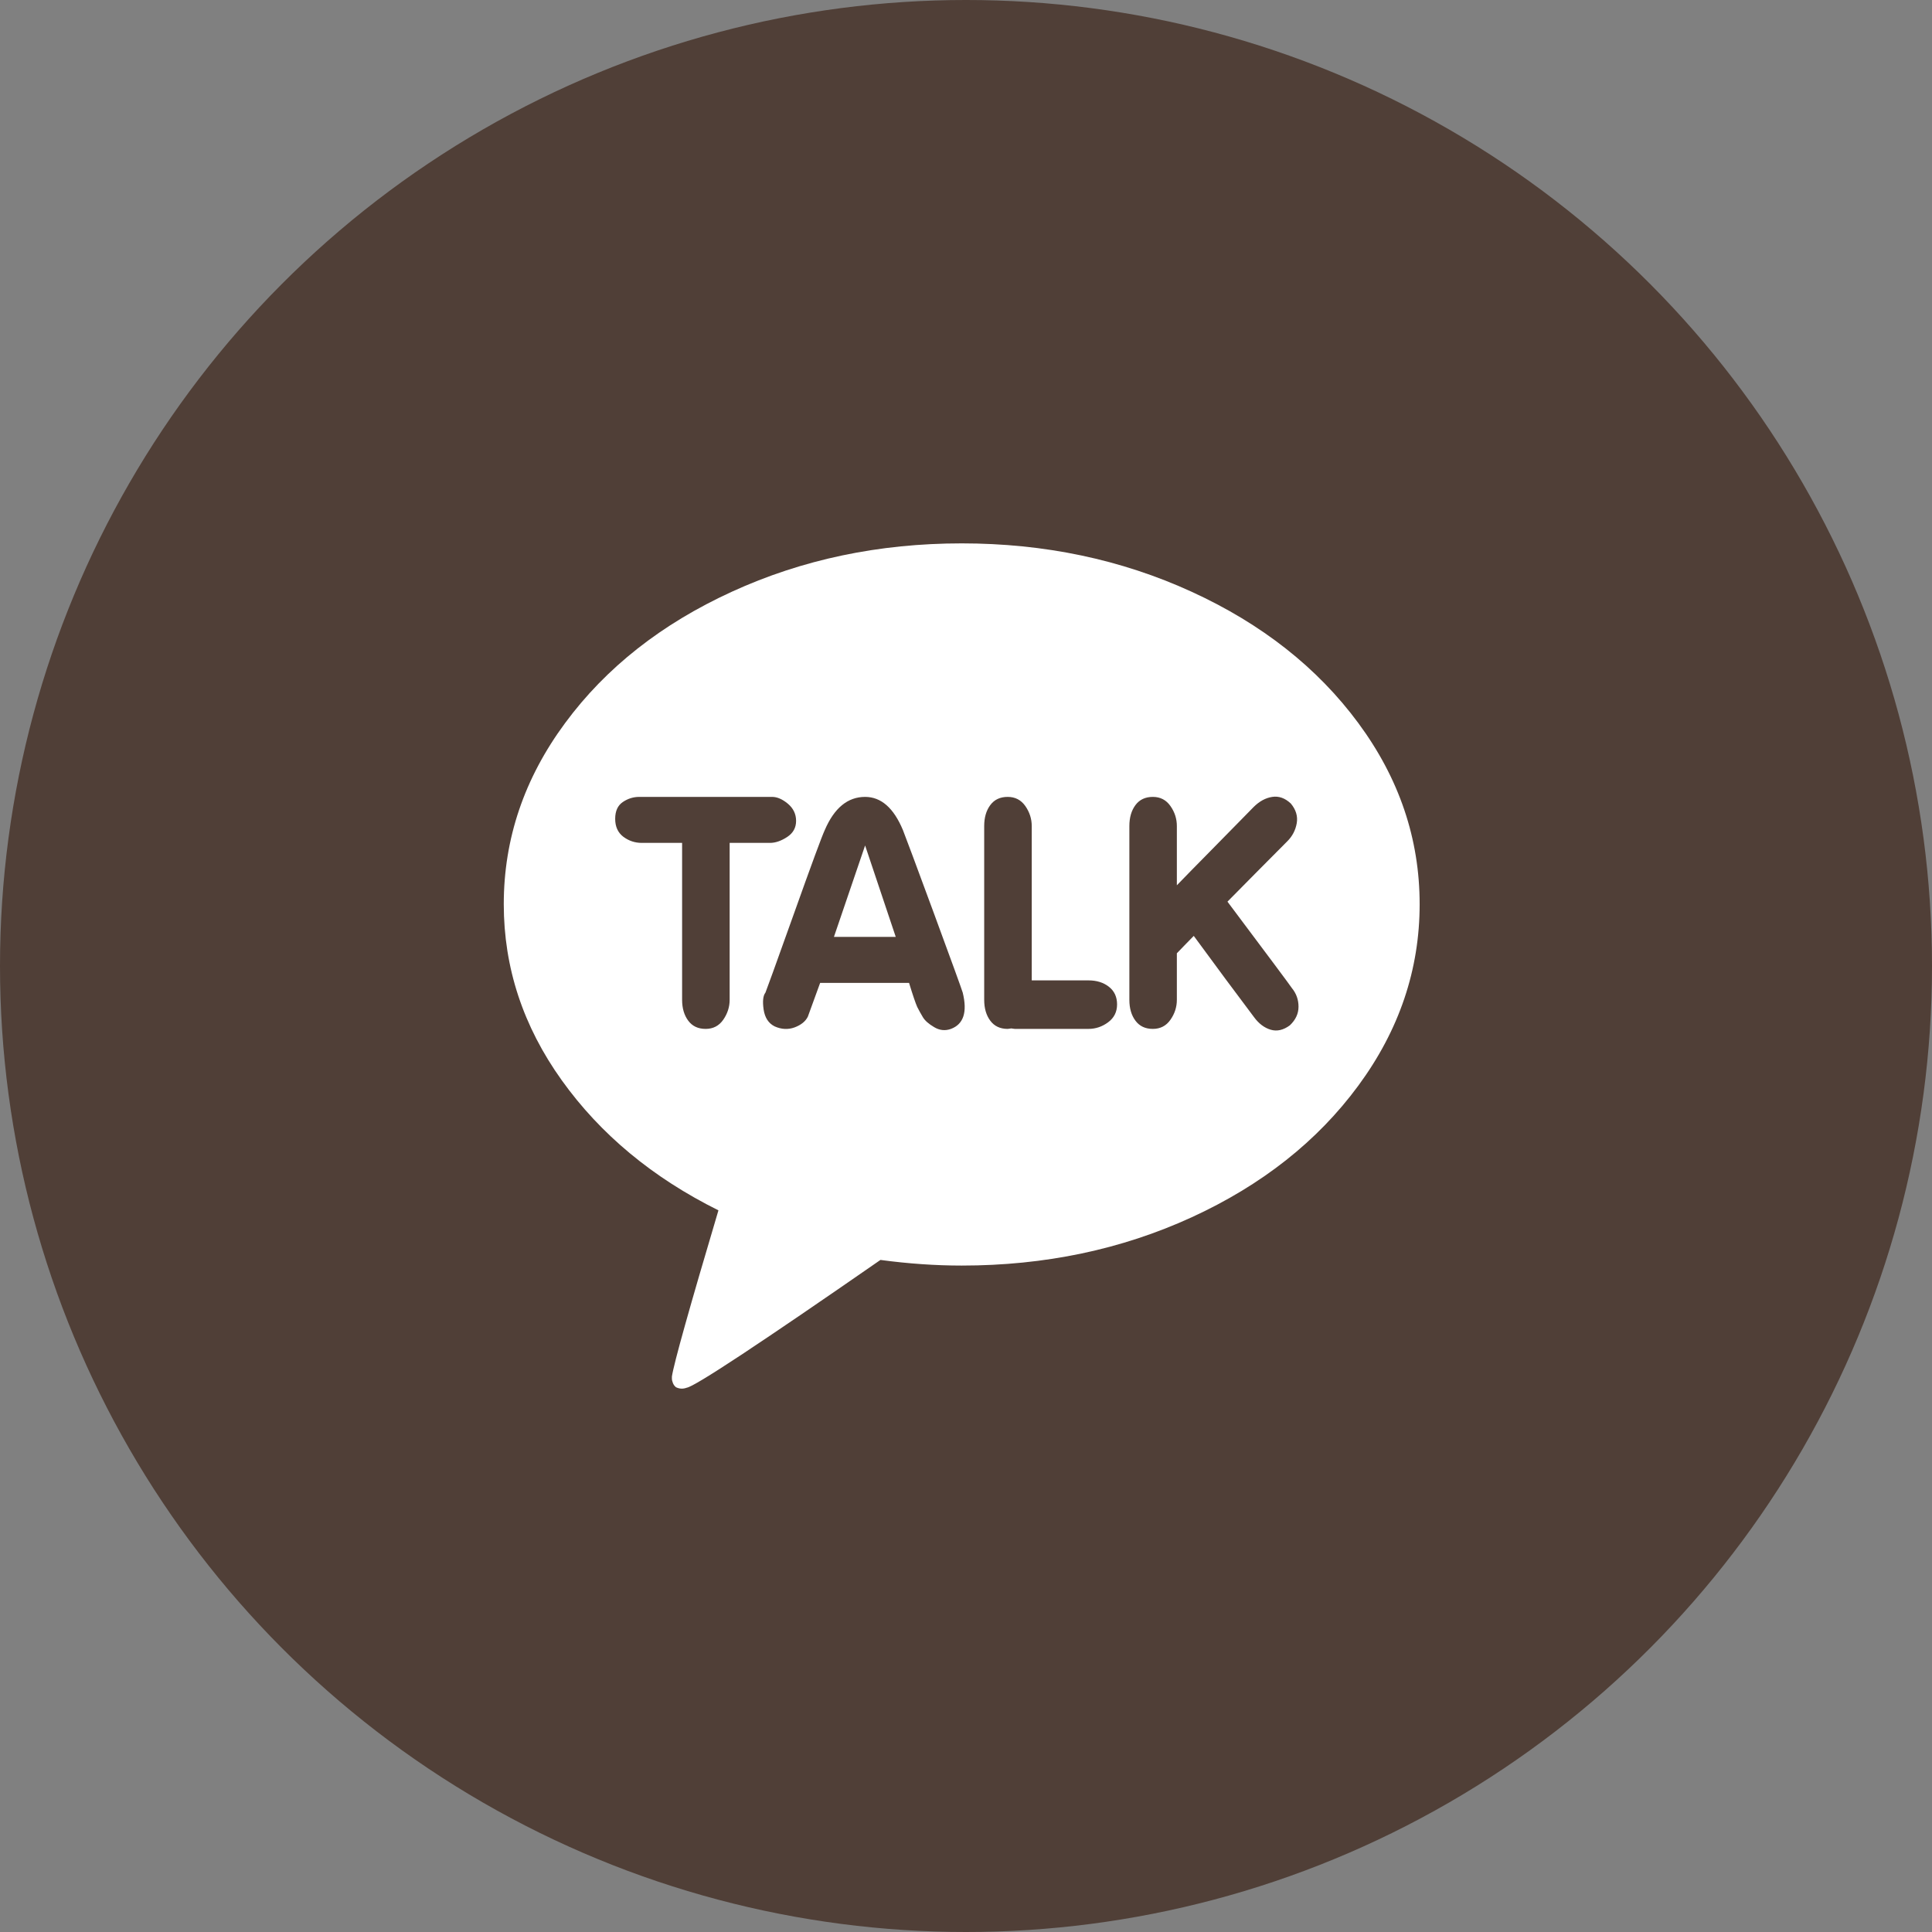 <svg width="36" height="36" viewBox="0 0 36 36" fill="none" xmlns="http://www.w3.org/2000/svg">
<rect x="0" y="0" width="36" height="36" fill="#808080" stroke="none"/>
<circle cx="18" cy="18" r="18" fill="#503F37"/>
<path d="M17.92 10.125C19.463 10.125 20.89 10.425 22.201 11.025C23.512 11.625 24.548 12.441 25.31 13.473C26.072 14.504 26.453 15.63 26.453 16.849C26.453 18.068 26.072 19.195 25.31 20.23C24.548 21.265 23.513 22.082 22.206 22.682C20.898 23.282 19.469 23.582 17.92 23.582C17.431 23.582 16.926 23.547 16.406 23.477C14.145 25.045 12.942 25.839 12.796 25.858C12.726 25.884 12.66 25.88 12.596 25.849C12.571 25.829 12.552 25.804 12.539 25.772C12.526 25.741 12.52 25.712 12.52 25.687V25.649C12.558 25.401 12.847 24.369 13.387 22.553C12.161 21.944 11.188 21.136 10.468 20.13C9.747 19.123 9.387 18.03 9.387 16.849C9.387 15.63 9.768 14.504 10.53 13.473C11.291 12.441 12.328 11.625 13.639 11.025C14.95 10.425 16.377 10.125 17.92 10.125ZM13.596 18.63V15.706H14.348C14.45 15.706 14.556 15.669 14.668 15.596C14.779 15.523 14.834 15.423 14.834 15.296C14.834 15.169 14.783 15.063 14.682 14.977C14.58 14.892 14.482 14.849 14.387 14.849H11.911C11.803 14.849 11.701 14.88 11.606 14.944C11.511 15.008 11.463 15.112 11.463 15.258C11.463 15.404 11.514 15.515 11.615 15.592C11.717 15.668 11.831 15.706 11.958 15.706H12.71V18.63C12.71 18.788 12.749 18.919 12.825 19.02C12.901 19.122 13.009 19.172 13.149 19.172C13.288 19.172 13.398 19.115 13.477 19.001C13.556 18.887 13.596 18.763 13.596 18.63ZM17.72 19.172C17.955 19.084 18.028 18.858 17.939 18.496C17.914 18.414 17.734 17.92 17.401 17.015C17.068 16.111 16.875 15.595 16.825 15.468C16.653 15.055 16.418 14.849 16.12 14.849C15.796 14.849 15.545 15.055 15.368 15.468C15.317 15.576 15.123 16.101 14.787 17.044C14.45 17.987 14.275 18.471 14.263 18.496C14.218 18.553 14.207 18.658 14.229 18.811C14.252 18.963 14.32 19.068 14.434 19.125C14.561 19.182 14.685 19.188 14.806 19.144C14.926 19.099 15.009 19.033 15.053 18.944L15.282 18.315H16.939C17.009 18.544 17.06 18.693 17.091 18.763C17.123 18.826 17.158 18.89 17.196 18.953C17.234 19.017 17.304 19.079 17.406 19.139C17.507 19.2 17.612 19.211 17.72 19.172ZM20.282 19.172C20.415 19.172 20.537 19.131 20.648 19.049C20.76 18.966 20.815 18.855 20.815 18.715C20.815 18.576 20.764 18.466 20.663 18.387C20.561 18.307 20.434 18.268 20.282 18.268H19.225V15.392C19.225 15.258 19.185 15.134 19.106 15.02C19.026 14.906 18.917 14.849 18.777 14.849C18.637 14.849 18.529 14.899 18.453 15.001C18.377 15.103 18.339 15.233 18.339 15.392V18.63C18.339 18.788 18.377 18.919 18.453 19.02C18.529 19.122 18.637 19.172 18.777 19.172C18.783 19.172 18.794 19.171 18.81 19.168C18.826 19.165 18.837 19.163 18.844 19.163C18.85 19.163 18.861 19.165 18.877 19.168C18.893 19.171 18.904 19.172 18.91 19.172H20.282ZM24.034 19.106C24.142 19.004 24.196 18.888 24.196 18.758C24.196 18.628 24.155 18.512 24.072 18.411C24.034 18.353 23.634 17.817 22.872 16.801C23.241 16.427 23.612 16.052 23.986 15.677C24.082 15.582 24.14 15.469 24.163 15.339C24.185 15.209 24.148 15.087 24.053 14.973C23.945 14.871 23.829 14.83 23.706 14.849C23.582 14.868 23.466 14.931 23.358 15.039C23.339 15.058 23.256 15.142 23.11 15.292C22.964 15.441 22.775 15.633 22.544 15.868C22.312 16.103 22.107 16.312 21.929 16.496V15.392C21.929 15.258 21.89 15.134 21.81 15.02C21.731 14.906 21.621 14.849 21.482 14.849C21.342 14.849 21.234 14.899 21.158 15.001C21.082 15.103 21.044 15.233 21.044 15.392V18.63C21.044 18.788 21.082 18.919 21.158 19.02C21.234 19.122 21.342 19.172 21.482 19.172C21.621 19.172 21.731 19.115 21.81 19.001C21.89 18.887 21.929 18.763 21.929 18.63V17.763C21.955 17.738 22.002 17.688 22.072 17.615C22.142 17.542 22.199 17.484 22.244 17.439C22.663 18.011 23.037 18.515 23.367 18.953C23.456 19.074 23.559 19.152 23.677 19.187C23.794 19.222 23.913 19.195 24.034 19.106ZM15.539 17.458L16.12 15.754L16.691 17.458H15.539Z" fill="white"/>
</svg>
